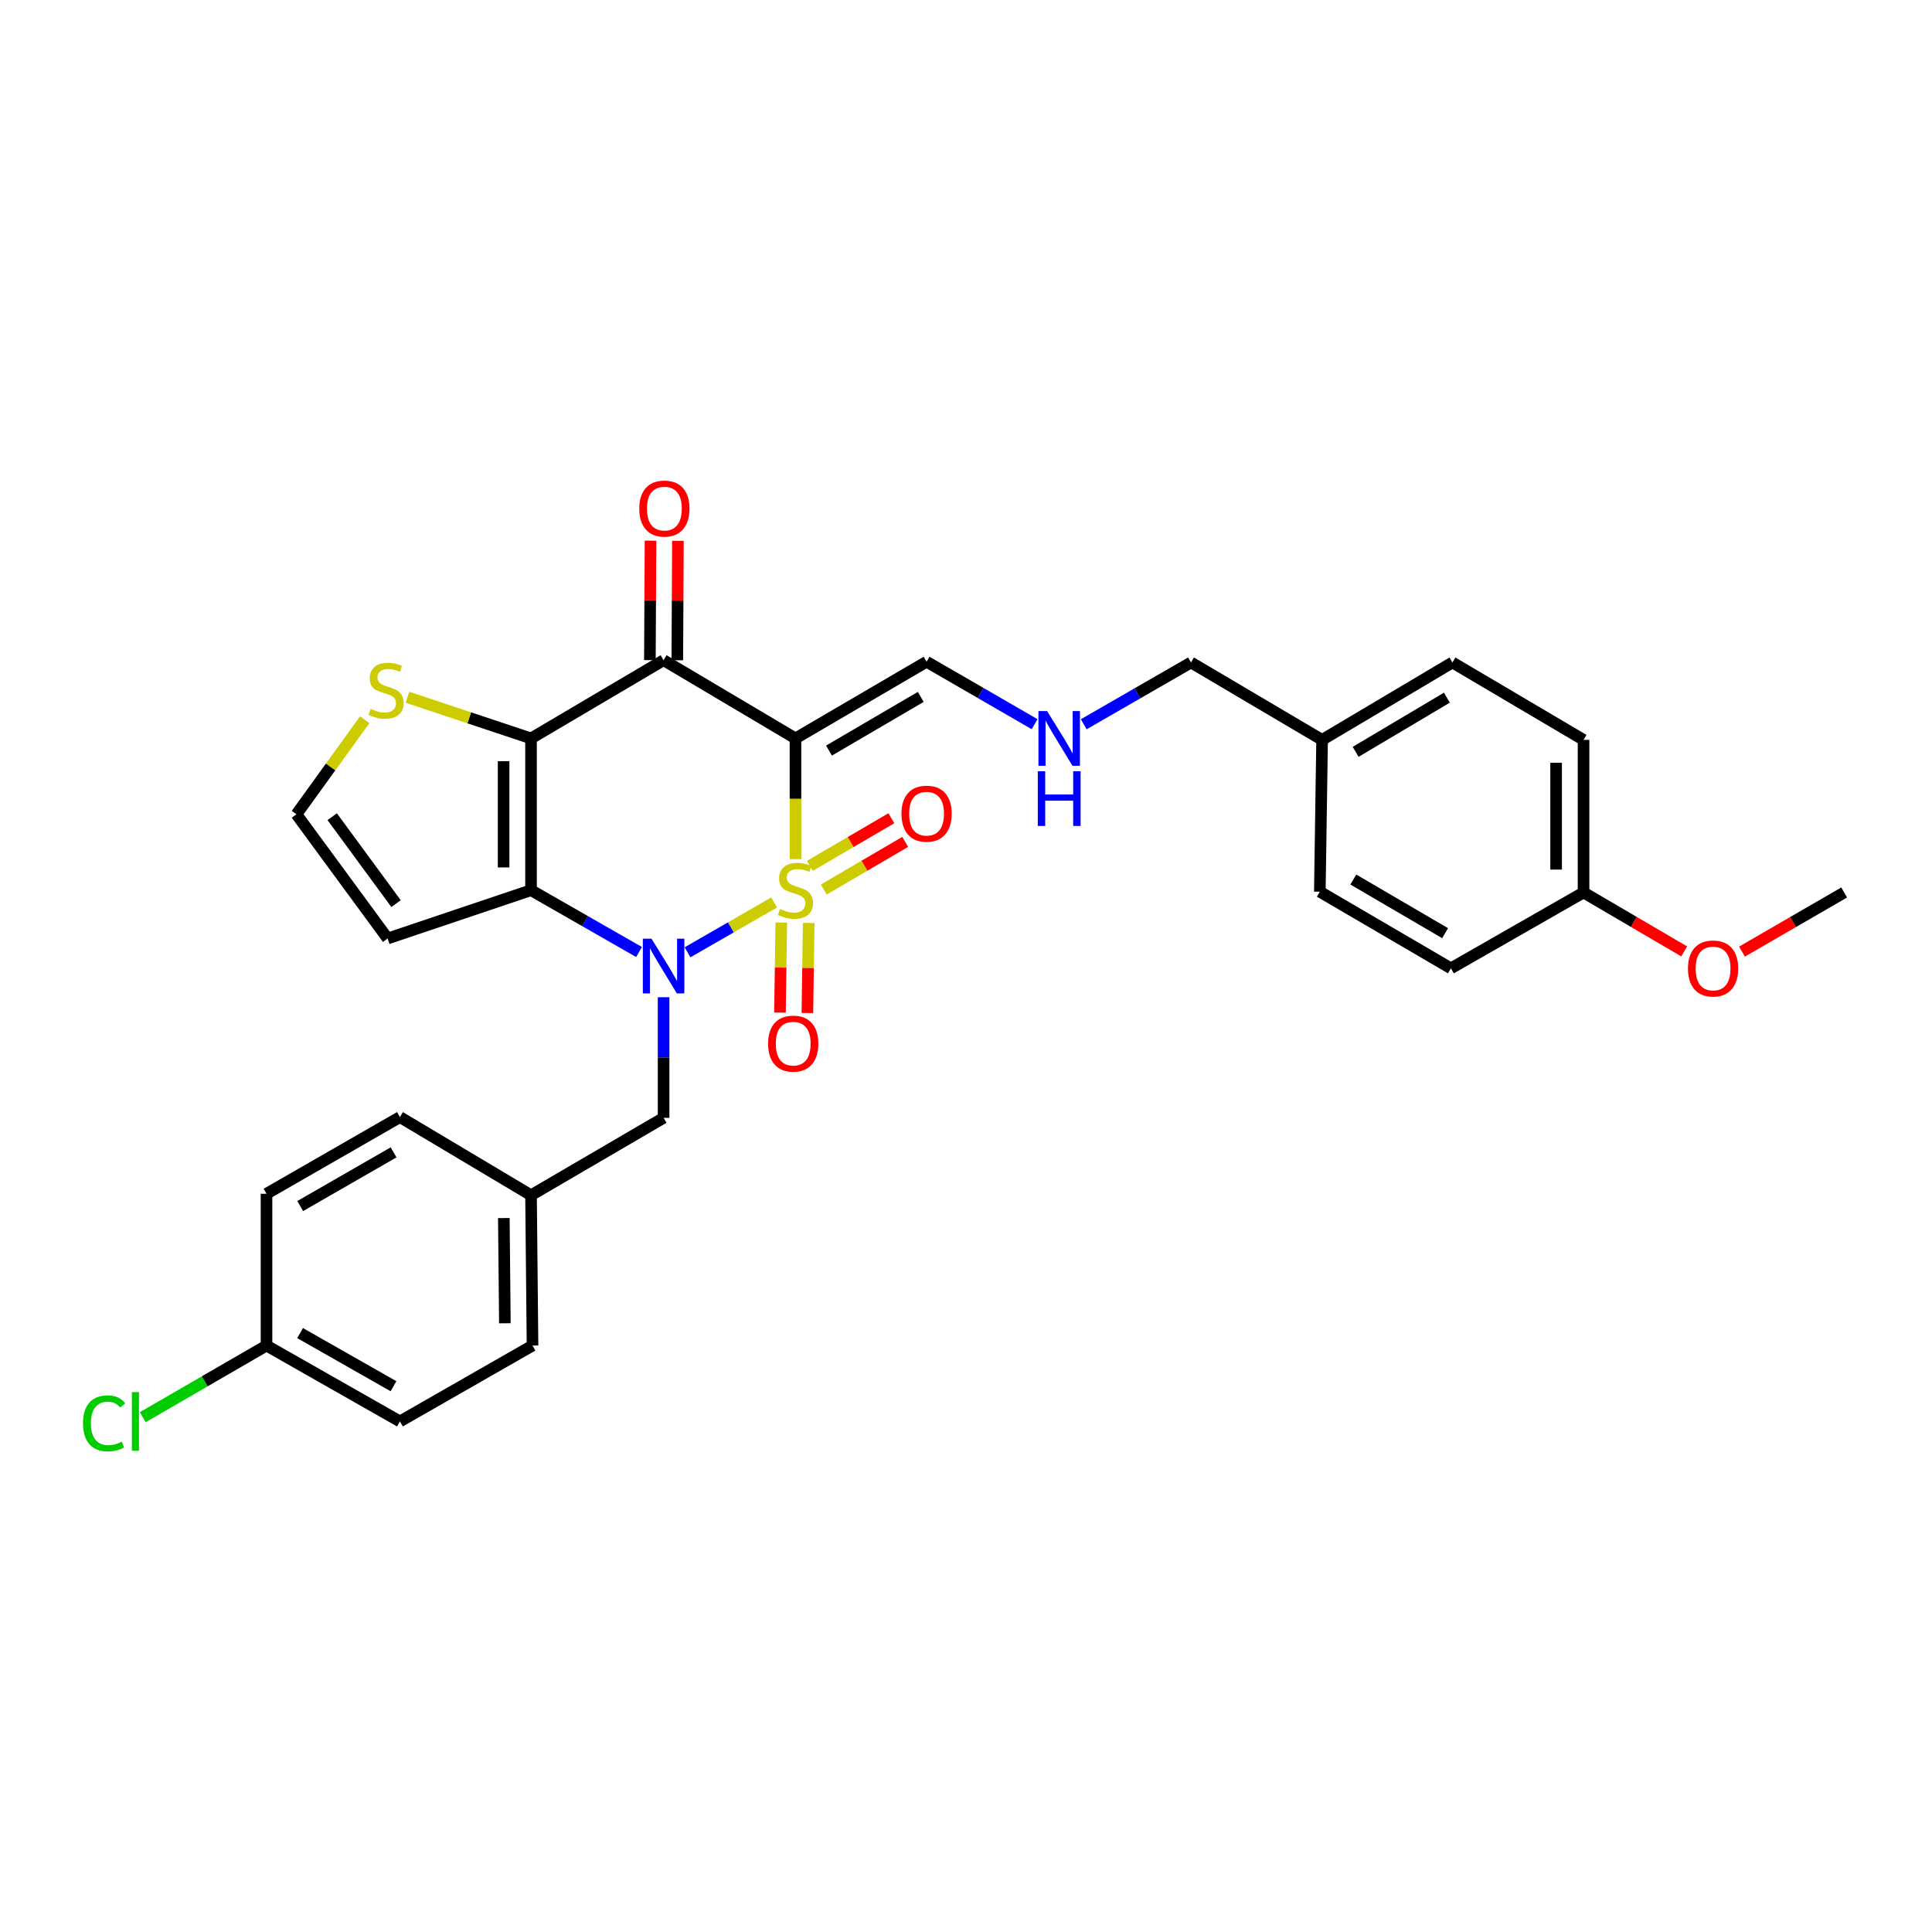 <?xml version='1.0' encoding='iso-8859-1'?>
<svg version='1.1' baseProfile='full'
              xmlns='http://www.w3.org/2000/svg'
                      xmlns:rdkit='http://www.rdkit.org/xml'
                      xmlns:xlink='http://www.w3.org/1999/xlink'
                  xml:space='preserve'
width='1000px' height='1000px' viewBox='0 0 1000 1000'>
<!-- END OF HEADER -->
<rect style='opacity:1.0;fill:#FFFFFF;stroke:none' width='1000' height='1000' x='0' y='0'> </rect>
<path class='bond-0' d='M 400.687,467.119 L 378.276,480.014' style='fill:none;fill-rule:evenodd;stroke:#CCCC00;stroke-width:6px;stroke-linecap:butt;stroke-linejoin:miter;stroke-opacity:1' />
<path class='bond-0' d='M 378.276,480.014 L 355.865,492.908' style='fill:none;fill-rule:evenodd;stroke:#0000FF;stroke-width:6px;stroke-linecap:butt;stroke-linejoin:miter;stroke-opacity:1' />
<path class='bond-1' d='M 411.736,444.678 L 411.736,413.44' style='fill:none;fill-rule:evenodd;stroke:#CCCC00;stroke-width:6px;stroke-linecap:butt;stroke-linejoin:miter;stroke-opacity:1' />
<path class='bond-1' d='M 411.736,413.44 L 411.736,382.203' style='fill:none;fill-rule:evenodd;stroke:#000000;stroke-width:6px;stroke-linecap:butt;stroke-linejoin:miter;stroke-opacity:1' />
<path class='bond-6' d='M 404.392,477.521 L 404.05,500.818' style='fill:none;fill-rule:evenodd;stroke:#CCCC00;stroke-width:6px;stroke-linecap:butt;stroke-linejoin:miter;stroke-opacity:1' />
<path class='bond-6' d='M 404.05,500.818 L 403.707,524.115' style='fill:none;fill-rule:evenodd;stroke:#FF0000;stroke-width:6px;stroke-linecap:butt;stroke-linejoin:miter;stroke-opacity:1' />
<path class='bond-6' d='M 418.584,477.73 L 418.241,501.027' style='fill:none;fill-rule:evenodd;stroke:#CCCC00;stroke-width:6px;stroke-linecap:butt;stroke-linejoin:miter;stroke-opacity:1' />
<path class='bond-6' d='M 418.241,501.027 L 417.899,524.324' style='fill:none;fill-rule:evenodd;stroke:#FF0000;stroke-width:6px;stroke-linecap:butt;stroke-linejoin:miter;stroke-opacity:1' />
<path class='bond-7' d='M 426.364,460.428 L 447.448,448.097' style='fill:none;fill-rule:evenodd;stroke:#CCCC00;stroke-width:6px;stroke-linecap:butt;stroke-linejoin:miter;stroke-opacity:1' />
<path class='bond-7' d='M 447.448,448.097 L 468.533,435.767' style='fill:none;fill-rule:evenodd;stroke:#FF0000;stroke-width:6px;stroke-linecap:butt;stroke-linejoin:miter;stroke-opacity:1' />
<path class='bond-7' d='M 419.199,448.176 L 440.283,435.846' style='fill:none;fill-rule:evenodd;stroke:#CCCC00;stroke-width:6px;stroke-linecap:butt;stroke-linejoin:miter;stroke-opacity:1' />
<path class='bond-7' d='M 440.283,435.846 L 461.367,423.515' style='fill:none;fill-rule:evenodd;stroke:#FF0000;stroke-width:6px;stroke-linecap:butt;stroke-linejoin:miter;stroke-opacity:1' />
<path class='bond-2' d='M 330.759,492.758 L 302.809,476.76' style='fill:none;fill-rule:evenodd;stroke:#0000FF;stroke-width:6px;stroke-linecap:butt;stroke-linejoin:miter;stroke-opacity:1' />
<path class='bond-2' d='M 302.809,476.76 L 274.859,460.762' style='fill:none;fill-rule:evenodd;stroke:#000000;stroke-width:6px;stroke-linecap:butt;stroke-linejoin:miter;stroke-opacity:1' />
<path class='bond-9' d='M 343.475,516.161 L 343.475,547.375' style='fill:none;fill-rule:evenodd;stroke:#0000FF;stroke-width:6px;stroke-linecap:butt;stroke-linejoin:miter;stroke-opacity:1' />
<path class='bond-9' d='M 343.475,547.375 L 343.475,578.588' style='fill:none;fill-rule:evenodd;stroke:#000000;stroke-width:6px;stroke-linecap:butt;stroke-linejoin:miter;stroke-opacity:1' />
<path class='bond-4' d='M 411.736,382.203 L 343.475,341.713' style='fill:none;fill-rule:evenodd;stroke:#000000;stroke-width:6px;stroke-linecap:butt;stroke-linejoin:miter;stroke-opacity:1' />
<path class='bond-10' d='M 411.736,382.203 L 479.595,342.509' style='fill:none;fill-rule:evenodd;stroke:#000000;stroke-width:6px;stroke-linecap:butt;stroke-linejoin:miter;stroke-opacity:1' />
<path class='bond-10' d='M 429.081,388.5 L 476.583,360.714' style='fill:none;fill-rule:evenodd;stroke:#000000;stroke-width:6px;stroke-linecap:butt;stroke-linejoin:miter;stroke-opacity:1' />
<path class='bond-8' d='M 274.859,460.762 L 200.637,485.765' style='fill:none;fill-rule:evenodd;stroke:#000000;stroke-width:6px;stroke-linecap:butt;stroke-linejoin:miter;stroke-opacity:1' />
<path class='bond-30' d='M 274.859,460.762 L 274.859,382.203' style='fill:none;fill-rule:evenodd;stroke:#000000;stroke-width:6px;stroke-linecap:butt;stroke-linejoin:miter;stroke-opacity:1' />
<path class='bond-30' d='M 260.666,448.978 L 260.666,393.986' style='fill:none;fill-rule:evenodd;stroke:#000000;stroke-width:6px;stroke-linecap:butt;stroke-linejoin:miter;stroke-opacity:1' />
<path class='bond-3' d='M 274.859,382.203 L 343.475,341.713' style='fill:none;fill-rule:evenodd;stroke:#000000;stroke-width:6px;stroke-linecap:butt;stroke-linejoin:miter;stroke-opacity:1' />
<path class='bond-5' d='M 274.859,382.203 L 242.882,371.544' style='fill:none;fill-rule:evenodd;stroke:#000000;stroke-width:6px;stroke-linecap:butt;stroke-linejoin:miter;stroke-opacity:1' />
<path class='bond-5' d='M 242.882,371.544 L 210.905,360.885' style='fill:none;fill-rule:evenodd;stroke:#CCCC00;stroke-width:6px;stroke-linecap:butt;stroke-linejoin:miter;stroke-opacity:1' />
<path class='bond-12' d='M 350.572,341.75 L 350.733,310.836' style='fill:none;fill-rule:evenodd;stroke:#000000;stroke-width:6px;stroke-linecap:butt;stroke-linejoin:miter;stroke-opacity:1' />
<path class='bond-12' d='M 350.733,310.836 L 350.894,279.922' style='fill:none;fill-rule:evenodd;stroke:#FF0000;stroke-width:6px;stroke-linecap:butt;stroke-linejoin:miter;stroke-opacity:1' />
<path class='bond-12' d='M 336.379,341.676 L 336.54,310.762' style='fill:none;fill-rule:evenodd;stroke:#000000;stroke-width:6px;stroke-linecap:butt;stroke-linejoin:miter;stroke-opacity:1' />
<path class='bond-12' d='M 336.54,310.762 L 336.701,279.848' style='fill:none;fill-rule:evenodd;stroke:#FF0000;stroke-width:6px;stroke-linecap:butt;stroke-linejoin:miter;stroke-opacity:1' />
<path class='bond-31' d='M 188.786,372.517 L 171.108,396.998' style='fill:none;fill-rule:evenodd;stroke:#CCCC00;stroke-width:6px;stroke-linecap:butt;stroke-linejoin:miter;stroke-opacity:1' />
<path class='bond-31' d='M 171.108,396.998 L 153.429,421.478' style='fill:none;fill-rule:evenodd;stroke:#000000;stroke-width:6px;stroke-linecap:butt;stroke-linejoin:miter;stroke-opacity:1' />
<path class='bond-11' d='M 200.637,485.765 L 153.429,421.478' style='fill:none;fill-rule:evenodd;stroke:#000000;stroke-width:6px;stroke-linecap:butt;stroke-linejoin:miter;stroke-opacity:1' />
<path class='bond-11' d='M 204.996,467.721 L 171.95,422.72' style='fill:none;fill-rule:evenodd;stroke:#000000;stroke-width:6px;stroke-linecap:butt;stroke-linejoin:miter;stroke-opacity:1' />
<path class='bond-14' d='M 343.475,578.588 L 274.859,618.653' style='fill:none;fill-rule:evenodd;stroke:#000000;stroke-width:6px;stroke-linecap:butt;stroke-linejoin:miter;stroke-opacity:1' />
<path class='bond-13' d='M 479.595,342.509 L 507.554,358.677' style='fill:none;fill-rule:evenodd;stroke:#000000;stroke-width:6px;stroke-linecap:butt;stroke-linejoin:miter;stroke-opacity:1' />
<path class='bond-13' d='M 507.554,358.677 L 535.513,374.845' style='fill:none;fill-rule:evenodd;stroke:#0000FF;stroke-width:6px;stroke-linecap:butt;stroke-linejoin:miter;stroke-opacity:1' />
<path class='bond-28' d='M 560.944,374.881 L 588.704,358.888' style='fill:none;fill-rule:evenodd;stroke:#0000FF;stroke-width:6px;stroke-linecap:butt;stroke-linejoin:miter;stroke-opacity:1' />
<path class='bond-28' d='M 588.704,358.888 L 616.465,342.895' style='fill:none;fill-rule:evenodd;stroke:#000000;stroke-width:6px;stroke-linecap:butt;stroke-linejoin:miter;stroke-opacity:1' />
<path class='bond-19' d='M 274.859,618.653 L 207.008,578.202' style='fill:none;fill-rule:evenodd;stroke:#000000;stroke-width:6px;stroke-linecap:butt;stroke-linejoin:miter;stroke-opacity:1' />
<path class='bond-20' d='M 274.859,618.653 L 275.632,696.455' style='fill:none;fill-rule:evenodd;stroke:#000000;stroke-width:6px;stroke-linecap:butt;stroke-linejoin:miter;stroke-opacity:1' />
<path class='bond-20' d='M 260.783,630.464 L 261.324,684.925' style='fill:none;fill-rule:evenodd;stroke:#000000;stroke-width:6px;stroke-linecap:butt;stroke-linejoin:miter;stroke-opacity:1' />
<path class='bond-15' d='M 137.95,696.455 L 207.008,735.73' style='fill:none;fill-rule:evenodd;stroke:#000000;stroke-width:6px;stroke-linecap:butt;stroke-linejoin:miter;stroke-opacity:1' />
<path class='bond-15' d='M 155.326,690.009 L 203.666,717.502' style='fill:none;fill-rule:evenodd;stroke:#000000;stroke-width:6px;stroke-linecap:butt;stroke-linejoin:miter;stroke-opacity:1' />
<path class='bond-18' d='M 137.95,696.455 L 105.921,714.993' style='fill:none;fill-rule:evenodd;stroke:#000000;stroke-width:6px;stroke-linecap:butt;stroke-linejoin:miter;stroke-opacity:1' />
<path class='bond-18' d='M 105.921,714.993 L 73.892,733.531' style='fill:none;fill-rule:evenodd;stroke:#00CC00;stroke-width:6px;stroke-linecap:butt;stroke-linejoin:miter;stroke-opacity:1' />
<path class='bond-32' d='M 137.95,696.455 L 137.95,617.896' style='fill:none;fill-rule:evenodd;stroke:#000000;stroke-width:6px;stroke-linecap:butt;stroke-linejoin:miter;stroke-opacity:1' />
<path class='bond-16' d='M 819.64,461.937 L 819.64,382.96' style='fill:none;fill-rule:evenodd;stroke:#000000;stroke-width:6px;stroke-linecap:butt;stroke-linejoin:miter;stroke-opacity:1' />
<path class='bond-16' d='M 805.446,450.09 L 805.446,394.806' style='fill:none;fill-rule:evenodd;stroke:#000000;stroke-width:6px;stroke-linecap:butt;stroke-linejoin:miter;stroke-opacity:1' />
<path class='bond-27' d='M 819.64,461.937 L 845.692,477.198' style='fill:none;fill-rule:evenodd;stroke:#000000;stroke-width:6px;stroke-linecap:butt;stroke-linejoin:miter;stroke-opacity:1' />
<path class='bond-27' d='M 845.692,477.198 L 871.744,492.459' style='fill:none;fill-rule:evenodd;stroke:#FF0000;stroke-width:6px;stroke-linecap:butt;stroke-linejoin:miter;stroke-opacity:1' />
<path class='bond-33' d='M 819.64,461.937 L 750.992,501.212' style='fill:none;fill-rule:evenodd;stroke:#000000;stroke-width:6px;stroke-linecap:butt;stroke-linejoin:miter;stroke-opacity:1' />
<path class='bond-17' d='M 684.316,382.96 L 616.465,342.895' style='fill:none;fill-rule:evenodd;stroke:#000000;stroke-width:6px;stroke-linecap:butt;stroke-linejoin:miter;stroke-opacity:1' />
<path class='bond-25' d='M 684.316,382.96 L 683.141,461.55' style='fill:none;fill-rule:evenodd;stroke:#000000;stroke-width:6px;stroke-linecap:butt;stroke-linejoin:miter;stroke-opacity:1' />
<path class='bond-26' d='M 684.316,382.96 L 751.781,342.895' style='fill:none;fill-rule:evenodd;stroke:#000000;stroke-width:6px;stroke-linecap:butt;stroke-linejoin:miter;stroke-opacity:1' />
<path class='bond-26' d='M 701.683,389.153 L 748.908,361.109' style='fill:none;fill-rule:evenodd;stroke:#000000;stroke-width:6px;stroke-linecap:butt;stroke-linejoin:miter;stroke-opacity:1' />
<path class='bond-21' d='M 207.008,578.202 L 137.95,617.896' style='fill:none;fill-rule:evenodd;stroke:#000000;stroke-width:6px;stroke-linecap:butt;stroke-linejoin:miter;stroke-opacity:1' />
<path class='bond-21' d='M 203.722,596.461 L 155.382,624.247' style='fill:none;fill-rule:evenodd;stroke:#000000;stroke-width:6px;stroke-linecap:butt;stroke-linejoin:miter;stroke-opacity:1' />
<path class='bond-22' d='M 275.632,696.455 L 207.008,735.73' style='fill:none;fill-rule:evenodd;stroke:#000000;stroke-width:6px;stroke-linecap:butt;stroke-linejoin:miter;stroke-opacity:1' />
<path class='bond-23' d='M 750.992,501.212 L 683.141,461.55' style='fill:none;fill-rule:evenodd;stroke:#000000;stroke-width:6px;stroke-linecap:butt;stroke-linejoin:miter;stroke-opacity:1' />
<path class='bond-23' d='M 747.977,483.01 L 700.481,455.246' style='fill:none;fill-rule:evenodd;stroke:#000000;stroke-width:6px;stroke-linecap:butt;stroke-linejoin:miter;stroke-opacity:1' />
<path class='bond-24' d='M 819.64,382.96 L 751.781,342.895' style='fill:none;fill-rule:evenodd;stroke:#000000;stroke-width:6px;stroke-linecap:butt;stroke-linejoin:miter;stroke-opacity:1' />
<path class='bond-29' d='M 901.647,492.553 L 928.096,477.245' style='fill:none;fill-rule:evenodd;stroke:#FF0000;stroke-width:6px;stroke-linecap:butt;stroke-linejoin:miter;stroke-opacity:1' />
<path class='bond-29' d='M 928.096,477.245 L 954.545,461.937' style='fill:none;fill-rule:evenodd;stroke:#000000;stroke-width:6px;stroke-linecap:butt;stroke-linejoin:miter;stroke-opacity:1' />
<path  class='atom-0' d='M 403.736 470.482
Q 404.056 470.602, 405.376 471.162
Q 406.696 471.722, 408.136 472.082
Q 409.616 472.402, 411.056 472.402
Q 413.736 472.402, 415.296 471.122
Q 416.856 469.802, 416.856 467.522
Q 416.856 465.962, 416.056 465.002
Q 415.296 464.042, 414.096 463.522
Q 412.896 463.002, 410.896 462.402
Q 408.376 461.642, 406.856 460.922
Q 405.376 460.202, 404.296 458.682
Q 403.256 457.162, 403.256 454.602
Q 403.256 451.042, 405.656 448.842
Q 408.096 446.642, 412.896 446.642
Q 416.176 446.642, 419.896 448.202
L 418.976 451.282
Q 415.576 449.882, 413.016 449.882
Q 410.256 449.882, 408.736 451.042
Q 407.216 452.162, 407.256 454.122
Q 407.256 455.642, 408.016 456.562
Q 408.816 457.482, 409.936 458.002
Q 411.096 458.522, 413.016 459.122
Q 415.576 459.922, 417.096 460.722
Q 418.616 461.522, 419.696 463.162
Q 420.816 464.762, 420.816 467.522
Q 420.816 471.442, 418.176 473.562
Q 415.576 475.642, 411.216 475.642
Q 408.696 475.642, 406.776 475.082
Q 404.896 474.562, 402.656 473.642
L 403.736 470.482
' fill='#CCCC00'/>
<path  class='atom-1' d='M 337.215 485.877
L 346.495 500.877
Q 347.415 502.357, 348.895 505.037
Q 350.375 507.717, 350.455 507.877
L 350.455 485.877
L 354.215 485.877
L 354.215 514.197
L 350.335 514.197
L 340.375 497.797
Q 339.215 495.877, 337.975 493.677
Q 336.775 491.477, 336.415 490.797
L 336.415 514.197
L 332.735 514.197
L 332.735 485.877
L 337.215 485.877
' fill='#0000FF'/>
<path  class='atom-6' d='M 191.848 366.919
Q 192.168 367.039, 193.488 367.599
Q 194.808 368.159, 196.248 368.519
Q 197.728 368.839, 199.168 368.839
Q 201.848 368.839, 203.408 367.559
Q 204.968 366.239, 204.968 363.959
Q 204.968 362.399, 204.168 361.439
Q 203.408 360.479, 202.208 359.959
Q 201.008 359.439, 199.008 358.839
Q 196.488 358.079, 194.968 357.359
Q 193.488 356.639, 192.408 355.119
Q 191.368 353.599, 191.368 351.039
Q 191.368 347.479, 193.768 345.279
Q 196.208 343.079, 201.008 343.079
Q 204.288 343.079, 208.008 344.639
L 207.088 347.719
Q 203.688 346.319, 201.128 346.319
Q 198.368 346.319, 196.848 347.479
Q 195.328 348.599, 195.368 350.559
Q 195.368 352.079, 196.128 352.999
Q 196.928 353.919, 198.048 354.439
Q 199.208 354.959, 201.128 355.559
Q 203.688 356.359, 205.208 357.159
Q 206.728 357.959, 207.808 359.599
Q 208.928 361.199, 208.928 363.959
Q 208.928 367.879, 206.288 369.999
Q 203.688 372.079, 199.328 372.079
Q 196.808 372.079, 194.888 371.519
Q 193.008 370.999, 190.768 370.079
L 191.848 366.919
' fill='#CCCC00'/>
<path  class='atom-7' d='M 397.569 540.181
Q 397.569 533.381, 400.929 529.581
Q 404.289 525.781, 410.569 525.781
Q 416.849 525.781, 420.209 529.581
Q 423.569 533.381, 423.569 540.181
Q 423.569 547.061, 420.169 550.981
Q 416.769 554.861, 410.569 554.861
Q 404.329 554.861, 400.929 550.981
Q 397.569 547.101, 397.569 540.181
M 410.569 551.661
Q 414.889 551.661, 417.209 548.781
Q 419.569 545.861, 419.569 540.181
Q 419.569 534.621, 417.209 531.821
Q 414.889 528.981, 410.569 528.981
Q 406.249 528.981, 403.889 531.781
Q 401.569 534.581, 401.569 540.181
Q 401.569 545.901, 403.889 548.781
Q 406.249 551.661, 410.569 551.661
' fill='#FF0000'/>
<path  class='atom-8' d='M 466.595 421.156
Q 466.595 414.356, 469.955 410.556
Q 473.315 406.756, 479.595 406.756
Q 485.875 406.756, 489.235 410.556
Q 492.595 414.356, 492.595 421.156
Q 492.595 428.036, 489.195 431.956
Q 485.795 435.836, 479.595 435.836
Q 473.355 435.836, 469.955 431.956
Q 466.595 428.076, 466.595 421.156
M 479.595 432.636
Q 483.915 432.636, 486.235 429.756
Q 488.595 426.836, 488.595 421.156
Q 488.595 415.596, 486.235 412.796
Q 483.915 409.956, 479.595 409.956
Q 475.275 409.956, 472.915 412.756
Q 470.595 415.556, 470.595 421.156
Q 470.595 426.876, 472.915 429.756
Q 475.275 432.636, 479.595 432.636
' fill='#FF0000'/>
<path  class='atom-13' d='M 330.885 263.241
Q 330.885 256.441, 334.245 252.641
Q 337.605 248.841, 343.885 248.841
Q 350.165 248.841, 353.525 252.641
Q 356.885 256.441, 356.885 263.241
Q 356.885 270.121, 353.485 274.041
Q 350.085 277.921, 343.885 277.921
Q 337.645 277.921, 334.245 274.041
Q 330.885 270.161, 330.885 263.241
M 343.885 274.721
Q 348.205 274.721, 350.525 271.841
Q 352.885 268.921, 352.885 263.241
Q 352.885 257.681, 350.525 254.881
Q 348.205 252.041, 343.885 252.041
Q 339.565 252.041, 337.205 254.841
Q 334.885 257.641, 334.885 263.241
Q 334.885 268.961, 337.205 271.841
Q 339.565 274.721, 343.885 274.721
' fill='#FF0000'/>
<path  class='atom-14' d='M 541.975 368.043
L 551.255 383.043
Q 552.175 384.523, 553.655 387.203
Q 555.135 389.883, 555.215 390.043
L 555.215 368.043
L 558.975 368.043
L 558.975 396.363
L 555.095 396.363
L 545.135 379.963
Q 543.975 378.043, 542.735 375.843
Q 541.535 373.643, 541.175 372.963
L 541.175 396.363
L 537.495 396.363
L 537.495 368.043
L 541.975 368.043
' fill='#0000FF'/>
<path  class='atom-14' d='M 537.155 399.195
L 540.995 399.195
L 540.995 411.235
L 555.475 411.235
L 555.475 399.195
L 559.315 399.195
L 559.315 427.515
L 555.475 427.515
L 555.475 414.435
L 540.995 414.435
L 540.995 427.515
L 537.155 427.515
L 537.155 399.195
' fill='#0000FF'/>
<path  class='atom-19' d='M 42.971 736.71
Q 42.971 729.67, 46.251 725.99
Q 49.571 722.27, 55.851 722.27
Q 61.691 722.27, 64.811 726.39
L 62.171 728.55
Q 59.891 725.55, 55.851 725.55
Q 51.571 725.55, 49.291 728.43
Q 47.051 731.27, 47.051 736.71
Q 47.051 742.31, 49.371 745.19
Q 51.731 748.07, 56.291 748.07
Q 59.411 748.07, 63.051 746.19
L 64.171 749.19
Q 62.691 750.15, 60.451 750.71
Q 58.211 751.27, 55.731 751.27
Q 49.571 751.27, 46.251 747.51
Q 42.971 743.75, 42.971 736.71
' fill='#00CC00'/>
<path  class='atom-19' d='M 68.251 720.55
L 71.931 720.55
L 71.931 750.91
L 68.251 750.91
L 68.251 720.55
' fill='#00CC00'/>
<path  class='atom-28' d='M 873.686 501.292
Q 873.686 494.492, 877.046 490.692
Q 880.406 486.892, 886.686 486.892
Q 892.966 486.892, 896.326 490.692
Q 899.686 494.492, 899.686 501.292
Q 899.686 508.172, 896.286 512.092
Q 892.886 515.972, 886.686 515.972
Q 880.446 515.972, 877.046 512.092
Q 873.686 508.212, 873.686 501.292
M 886.686 512.772
Q 891.006 512.772, 893.326 509.892
Q 895.686 506.972, 895.686 501.292
Q 895.686 495.732, 893.326 492.932
Q 891.006 490.092, 886.686 490.092
Q 882.366 490.092, 880.006 492.892
Q 877.686 495.692, 877.686 501.292
Q 877.686 507.012, 880.006 509.892
Q 882.366 512.772, 886.686 512.772
' fill='#FF0000'/>
</svg>
